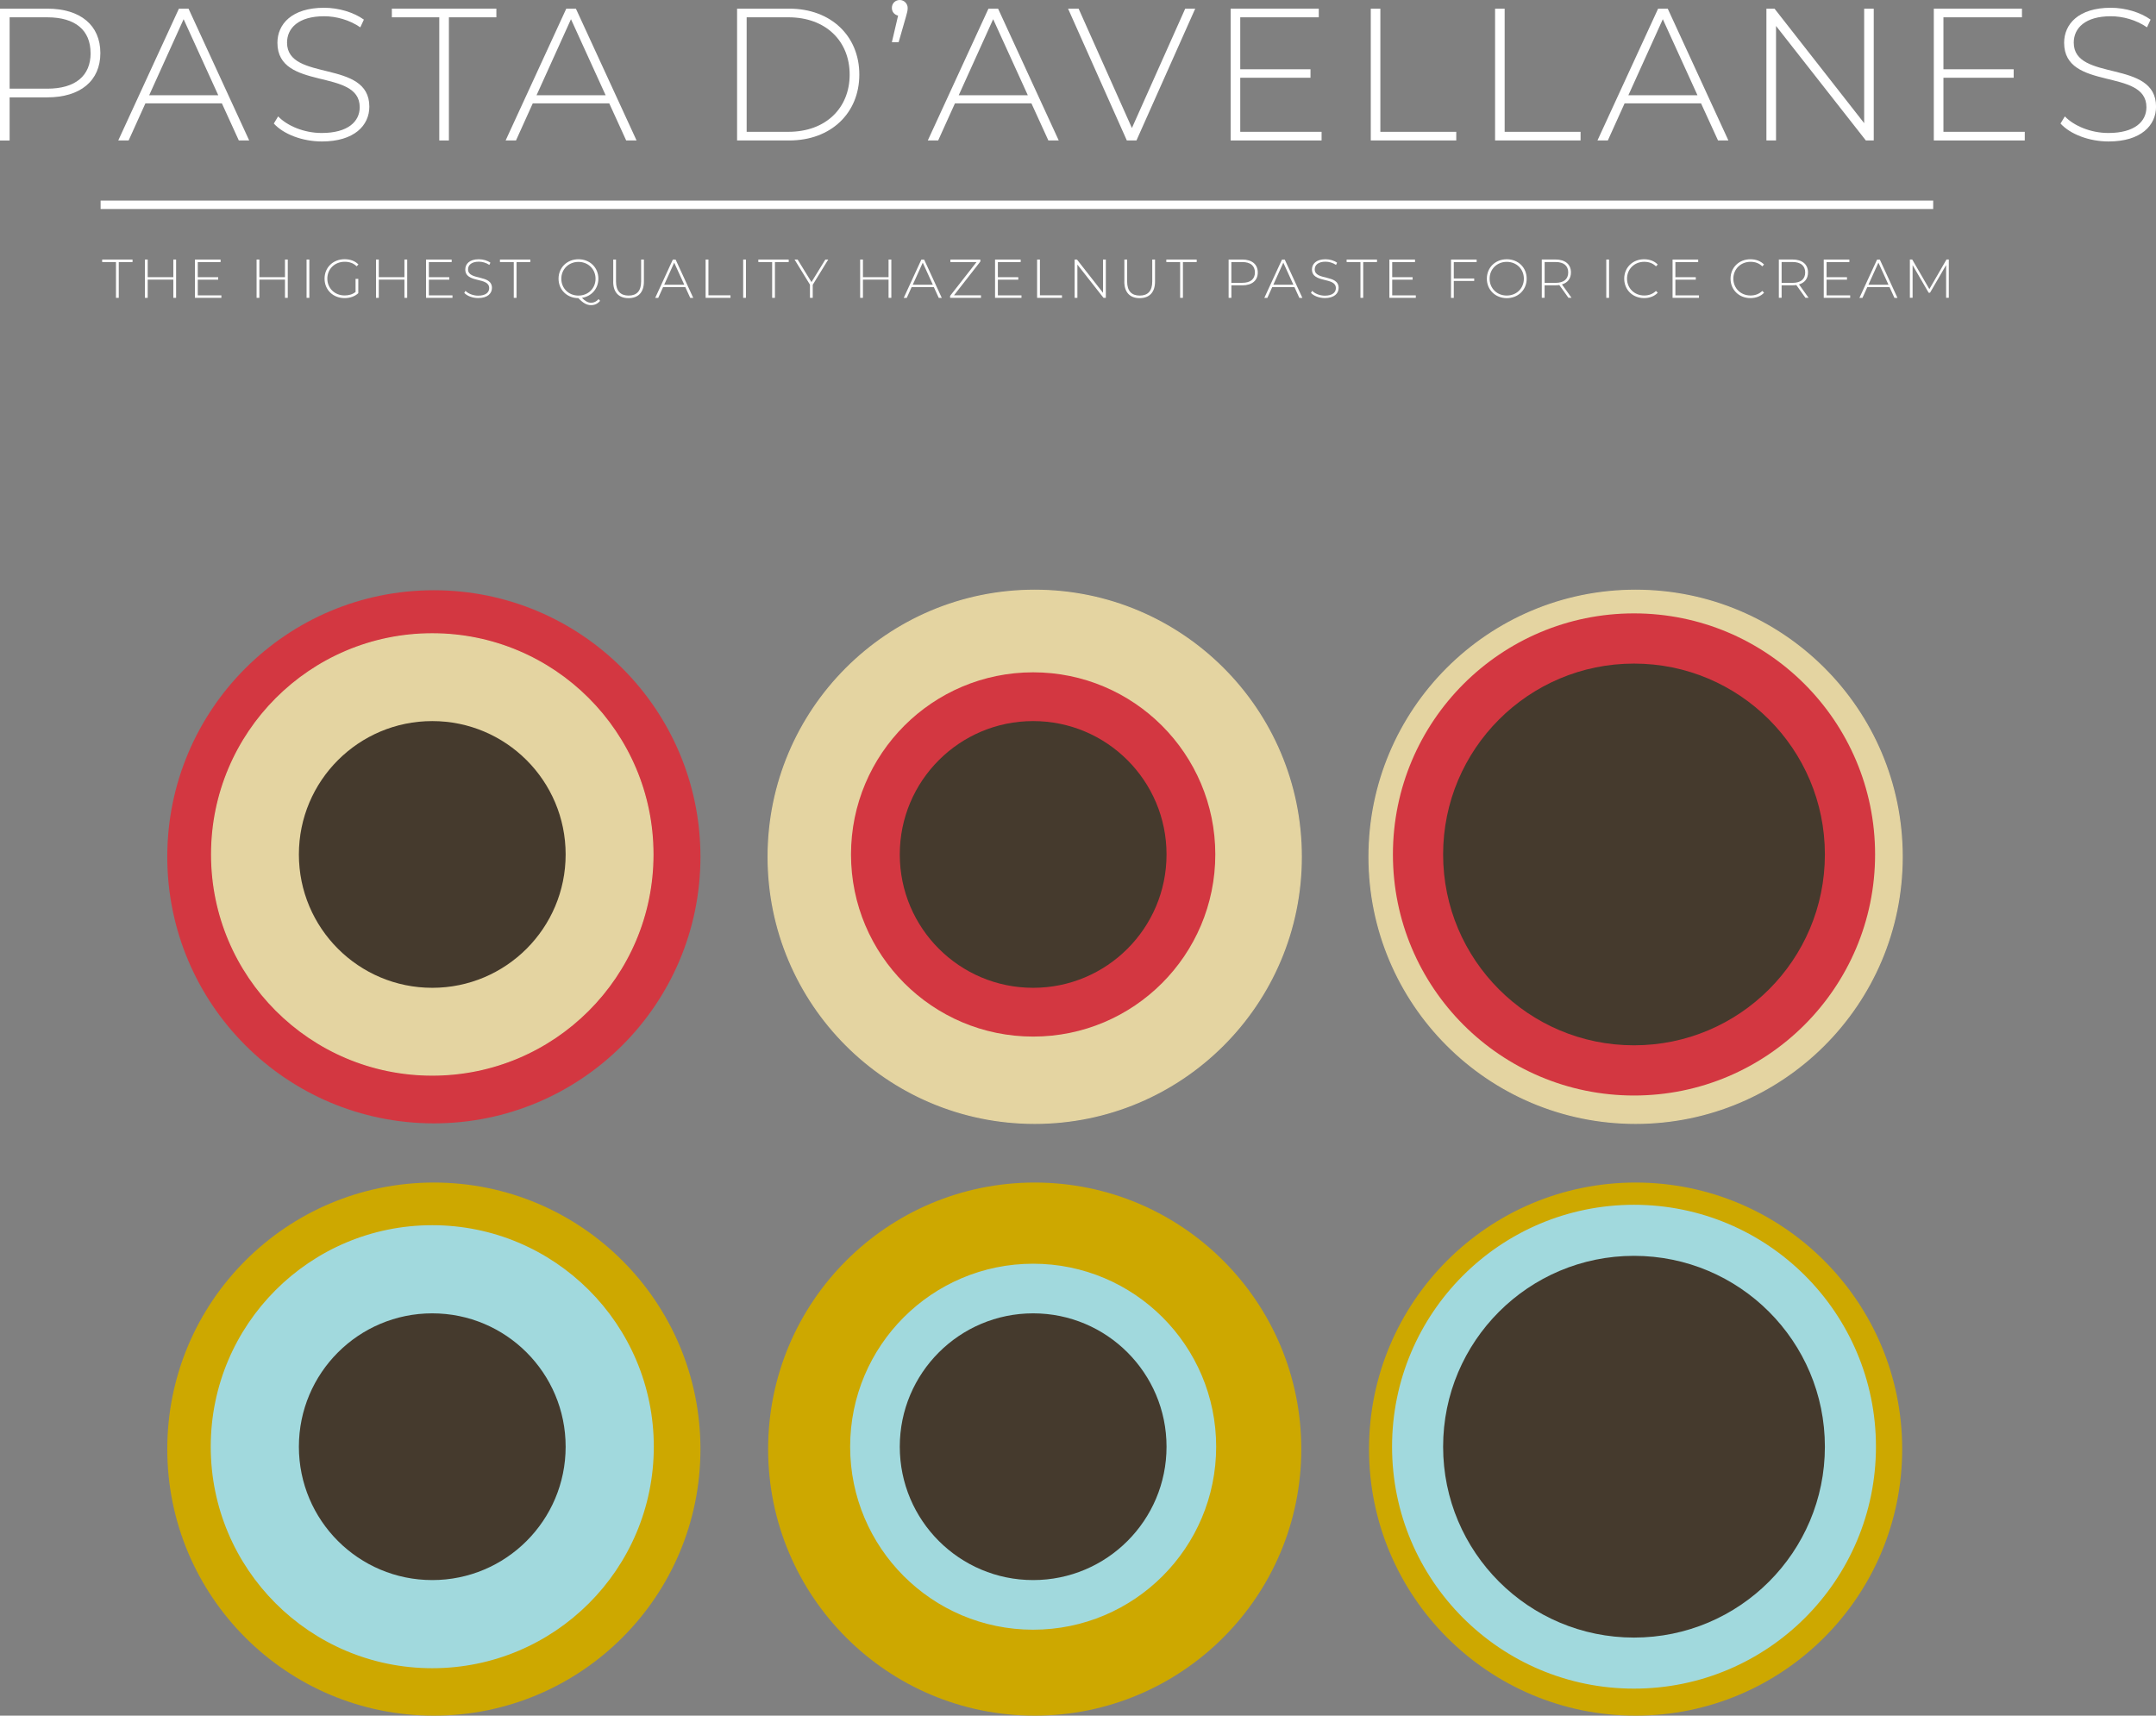 <svg xmlns="http://www.w3.org/2000/svg" id="Capa_1" data-name="Capa 1" viewBox="0 0 513.23 408.45"><rect x="0" y="0" width="513.23" height="408.45" fill="#808080" stroke="none"/><defs><style>      .cls-1 {        fill: #cda800;      }      .cls-2 {        fill: #453a2d;      }      .cls-3 {        fill: #fff;      }      .cls-4 {        fill: #a1d9dd;        stroke: #a1d9dd;        stroke-width: .41px;      }      .cls-4, .cls-5 {        stroke-miterlimit: 10;      }      .cls-5 {        fill: #e4d4a1;        stroke: #e4d4a1;        stroke-width: .27px;      }      .cls-6 {        fill: #d33741;      }    </style></defs><g><path class="cls-3" d="M27.6,62.39h-3.28v-.6h7.23v.6h-3.28v8.52h-.66v-8.52Z"></path><path class="cls-3" d="M41.92,61.79v9.12h-.66v-4.34h-6.1v4.34h-.66v-9.12h.66v4.2h6.1v-4.2h.66Z"></path><path class="cls-3" d="M52.7,70.31v.6h-6.29v-9.12h6.1v.6h-5.43v3.6h4.86v.59h-4.86v3.74h5.63Z"></path><path class="cls-3" d="M68.5,61.79v9.12h-.66v-4.34h-6.1v4.34h-.66v-9.12h.66v4.2h6.1v-4.2h.66Z"></path><path class="cls-3" d="M72.98,61.79h.66v9.12h-.66v-9.12Z"></path><path class="cls-3" d="M84.65,66.39h.64v3.41c-.82.78-2.01,1.17-3.26,1.17-2.75,0-4.77-1.97-4.77-4.63s2.02-4.63,4.78-4.63c1.32,0,2.48.42,3.28,1.25l-.42.44c-.79-.78-1.75-1.08-2.85-1.08-2.37,0-4.13,1.72-4.13,4.01s1.76,4.01,4.13,4.01c.96,0,1.85-.24,2.59-.83v-3.14Z"></path><path class="cls-3" d="M96.93,61.79v9.12h-.66v-4.34h-6.1v4.34h-.66v-9.12h.66v4.2h6.1v-4.2h.66Z"></path><path class="cls-3" d="M107.71,70.31v.6h-6.29v-9.12h6.1v.6h-5.43v3.6h4.86v.59h-4.86v3.74h5.63Z"></path><path class="cls-3" d="M110.51,69.74l.3-.5c.63.65,1.79,1.15,3.01,1.15,1.82,0,2.63-.79,2.63-1.79,0-2.74-5.69-1.09-5.69-4.46,0-1.29.99-2.42,3.23-2.42,1,0,2.05.31,2.75.82l-.25.53c-.76-.52-1.68-.77-2.5-.77-1.77,0-2.57.82-2.57,1.82,0,2.74,5.69,1.12,5.69,4.43,0,1.29-1.03,2.41-3.28,2.41-1.35,0-2.66-.51-3.32-1.24Z"></path><path class="cls-3" d="M122.29,62.39h-3.28v-.6h7.23v.6h-3.28v8.52h-.66v-8.52Z"></path><path class="cls-3" d="M142.85,71.62c-.55.68-1.29,1.03-2.15,1.03-1,0-1.89-.48-3.02-1.67-2.71-.01-4.72-1.99-4.72-4.63s2.02-4.63,4.74-4.63,4.74,1.97,4.74,4.63c0,2.37-1.63,4.2-3.91,4.56.76.79,1.47,1.17,2.16,1.17s1.3-.29,1.8-.87l.35.4ZM137.7,70.37c2.32,0,4.07-1.73,4.07-4.01s-1.75-4.01-4.07-4.01-4.08,1.73-4.08,4.01,1.75,4.01,4.08,4.01Z"></path><path class="cls-3" d="M145.98,67.04v-5.25h.66v5.23c0,2.28,1.09,3.35,3,3.35s2.98-1.07,2.98-3.35v-5.23h.66v5.25c0,2.61-1.39,3.94-3.66,3.94s-3.65-1.33-3.65-3.94Z"></path><path class="cls-3" d="M163.14,68.35h-5.29l-1.16,2.57h-.72l4.2-9.12h.66l4.2,9.12h-.72l-1.17-2.57ZM162.89,67.79l-2.4-5.26-2.38,5.26h4.78Z"></path><path class="cls-3" d="M167.98,61.79h.66v8.52h5.25v.6h-5.92v-9.12Z"></path><path class="cls-3" d="M176.91,61.79h.66v9.12h-.66v-9.12Z"></path><path class="cls-3" d="M183.8,62.39h-3.28v-.6h7.23v.6h-3.28v8.52h-.66v-8.52Z"></path><path class="cls-3" d="M193.47,67.77v3.14h-.66v-3.14l-3.67-5.98h.73l3.3,5.37,3.3-5.37h.69l-3.67,5.98Z"></path><path class="cls-3" d="M212.18,61.79v9.12h-.66v-4.34h-6.1v4.34h-.66v-9.12h.66v4.2h6.1v-4.2h.66Z"></path><path class="cls-3" d="M222.3,68.35h-5.29l-1.16,2.57h-.72l4.2-9.12h.66l4.2,9.12h-.72l-1.17-2.57ZM222.06,67.79l-2.4-5.26-2.38,5.26h4.78Z"></path><path class="cls-3" d="M233.52,70.31v.6h-7.35v-.47l6.29-8.05h-6.22v-.6h7.13v.47l-6.28,8.05h6.42Z"></path><path class="cls-3" d="M243.16,70.31v.6h-6.29v-9.12h6.1v.6h-5.43v3.6h4.86v.59h-4.86v3.74h5.63Z"></path><path class="cls-3" d="M246.89,61.79h.66v8.52h5.25v.6h-5.92v-9.12Z"></path><path class="cls-3" d="M263.24,61.79v9.12h-.55l-6.22-7.92v7.92h-.66v-9.12h.56l6.2,7.92v-7.92h.66Z"></path><path class="cls-3" d="M267.65,67.04v-5.25h.66v5.23c0,2.28,1.09,3.35,3,3.35s2.98-1.07,2.98-3.35v-5.23h.66v5.25c0,2.61-1.39,3.94-3.66,3.94s-3.65-1.33-3.65-3.94Z"></path><path class="cls-3" d="M280.92,62.39h-3.28v-.6h7.23v.6h-3.28v8.52h-.66v-8.52Z"></path><path class="cls-3" d="M299.41,64.87c0,1.92-1.38,3.06-3.67,3.06h-2.61v2.98h-.66v-9.12h3.27c2.29,0,3.67,1.15,3.67,3.08ZM298.73,64.87c0-1.58-1.04-2.48-3-2.48h-2.61v4.94h2.61c1.96,0,3-.9,3-2.46Z"></path><path class="cls-3" d="M308.14,68.35h-5.29l-1.16,2.57h-.72l4.2-9.12h.66l4.2,9.12h-.72l-1.17-2.57ZM307.89,67.79l-2.4-5.26-2.38,5.26h4.78Z"></path><path class="cls-3" d="M312.06,69.74l.3-.5c.63.65,1.79,1.15,3.01,1.15,1.82,0,2.63-.79,2.63-1.79,0-2.74-5.69-1.09-5.69-4.46,0-1.29.99-2.42,3.23-2.42,1,0,2.05.31,2.75.82l-.25.53c-.76-.52-1.68-.77-2.5-.77-1.77,0-2.57.82-2.57,1.82,0,2.74,5.69,1.12,5.69,4.43,0,1.29-1.03,2.41-3.28,2.41-1.35,0-2.66-.51-3.32-1.24Z"></path><path class="cls-3" d="M323.84,62.39h-3.28v-.6h7.23v.6h-3.28v8.52h-.66v-8.52Z"></path><path class="cls-3" d="M337.03,70.31v.6h-6.29v-9.12h6.1v.6h-5.43v3.6h4.86v.59h-4.86v3.74h5.63Z"></path><path class="cls-3" d="M346.07,62.39v3.9h4.86v.6h-4.86v4.03h-.66v-9.12h6.1v.6h-5.43Z"></path><path class="cls-3" d="M353.94,66.35c0-2.65,2.02-4.63,4.74-4.63s4.74,1.97,4.74,4.63-2.03,4.63-4.74,4.63-4.74-1.98-4.74-4.63ZM362.75,66.35c0-2.31-1.75-4.01-4.07-4.01s-4.08,1.71-4.08,4.01,1.75,4.01,4.08,4.01,4.07-1.71,4.07-4.01Z"></path><path class="cls-3" d="M373.37,70.91l-2.18-3.05c-.29.04-.57.06-.89.06h-2.61v2.98h-.67v-9.12h3.27c2.29,0,3.67,1.15,3.67,3.08,0,1.45-.78,2.45-2.14,2.85l2.28,3.19h-.76ZM370.31,67.34c1.96,0,3-.91,3-2.48s-1.04-2.48-3-2.48h-2.61v4.95h2.61Z"></path><path class="cls-3" d="M382.37,61.79h.66v9.12h-.66v-9.12Z"></path><path class="cls-3" d="M386.64,66.35c0-2.66,2.02-4.63,4.73-4.63,1.29,0,2.45.42,3.25,1.26l-.42.43c-.78-.77-1.73-1.08-2.8-1.08-2.33,0-4.09,1.72-4.09,4.01s1.76,4.01,4.09,4.01c1.07,0,2.02-.33,2.8-1.09l.42.43c-.79.85-1.96,1.28-3.25,1.28-2.71,0-4.73-1.97-4.73-4.63Z"></path><path class="cls-3" d="M404.44,70.31v.6h-6.29v-9.12h6.1v.6h-5.43v3.6h4.86v.59h-4.86v3.74h5.63Z"></path><path class="cls-3" d="M411.95,66.35c0-2.66,2.02-4.63,4.73-4.63,1.29,0,2.45.42,3.25,1.26l-.42.43c-.78-.77-1.73-1.08-2.8-1.08-2.33,0-4.09,1.72-4.09,4.01s1.76,4.01,4.09,4.01c1.07,0,2.02-.33,2.8-1.09l.42.43c-.79.85-1.96,1.28-3.25,1.28-2.71,0-4.73-1.97-4.73-4.63Z"></path><path class="cls-3" d="M429.79,70.91l-2.18-3.05c-.29.04-.57.06-.89.06h-2.61v2.98h-.66v-9.12h3.27c2.29,0,3.67,1.15,3.67,3.08,0,1.45-.78,2.45-2.14,2.85l2.28,3.19h-.76ZM426.72,67.34c1.96,0,3-.91,3-2.48s-1.04-2.48-3-2.48h-2.61v4.95h2.61Z"></path><path class="cls-3" d="M440.43,70.31v.6h-6.29v-9.12h6.1v.6h-5.43v3.6h4.86v.59h-4.86v3.74h5.63Z"></path><path class="cls-3" d="M449.8,68.35h-5.29l-1.16,2.57h-.72l4.2-9.12h.66l4.2,9.12h-.72l-1.17-2.57ZM449.55,67.79l-2.4-5.26-2.38,5.26h4.78Z"></path><path class="cls-3" d="M463.27,70.91v-7.81s-3.83,6.59-3.83,6.59h-.33l-3.82-6.57v7.78h-.65v-9.12h.56l4.08,7.05,4.08-7.05h.55v9.12s-.64,0-.64,0Z"></path></g><g><path class="cls-3" d="M23.89,12.64c0,6.59-4.75,10.54-12.64,10.54H2.29v10.27H0V2.06h11.25c7.89,0,12.64,3.94,12.64,10.58ZM21.56,12.64c0-5.42-3.59-8.52-10.31-8.52H2.29v16.99h8.97c6.72,0,10.31-3.09,10.31-8.47Z"></path><path class="cls-3" d="M52.81,24.61h-18.2l-3.99,8.83h-2.47L42.59,2.06h2.29l14.44,31.38h-2.47l-4.03-8.83ZM51.96,22.68l-8.25-18.11-8.2,18.11h16.45Z"></path><path class="cls-3" d="M65.18,29.41l1.03-1.7c2.15,2.24,6.14,3.95,10.36,3.95,6.28,0,9.06-2.74,9.06-6.14,0-9.42-19.59-3.77-19.59-15.33,0-4.44,3.41-8.34,11.12-8.34,3.45,0,7.04,1.08,9.46,2.82l-.85,1.84c-2.6-1.79-5.78-2.64-8.61-2.64-6.1,0-8.83,2.82-8.83,6.28,0,9.41,19.59,3.86,19.59,15.24,0,4.44-3.54,8.29-11.3,8.29-4.66,0-9.15-1.75-11.43-4.26Z"></path><path class="cls-3" d="M104.58,4.12h-11.3v-2.06h24.88v2.06h-11.3v29.32h-2.29V4.12Z"></path><path class="cls-3" d="M145.02,24.61h-18.2l-3.99,8.83h-2.47l14.44-31.38h2.29l14.44,31.38h-2.47l-4.03-8.83ZM144.17,22.68l-8.25-18.11-8.2,18.11h16.45Z"></path><path class="cls-3" d="M175.46,2.06h12.42c9.95,0,16.68,6.54,16.68,15.69s-6.72,15.69-16.68,15.69h-12.42V2.06ZM187.69,31.38c8.88,0,14.57-5.65,14.57-13.63s-5.69-13.63-14.57-13.63h-9.95v27.26h9.95Z"></path><path class="cls-3" d="M216.07,1.88c0,.67-.13,1.12-.4,2.06l-1.75,6.1h-1.61l1.48-6.32c-.9-.22-1.48-.9-1.48-1.84,0-1.08.81-1.88,1.88-1.88s1.88.9,1.88,1.88Z"></path><path class="cls-3" d="M245.52,24.61h-18.2l-3.99,8.83h-2.47l14.44-31.38h2.29l14.44,31.38h-2.47l-4.03-8.83ZM244.67,22.68l-8.25-18.11-8.2,18.11h16.45Z"></path><path class="cls-3" d="M284.52,2.06l-13.99,31.38h-2.29l-13.99-31.38h2.51l12.69,28.42,12.69-28.42h2.38Z"></path><path class="cls-3" d="M314.6,31.38v2.06h-21.65V2.06h20.98v2.06h-18.69v12.37h16.72v2.02h-16.72v12.87h19.37Z"></path><path class="cls-3" d="M326.3,2.06h2.29v29.32h18.07v2.06h-20.35V2.06Z"></path><path class="cls-3" d="M355.89,2.06h2.29v29.32h18.07v2.06h-20.35V2.06Z"></path><path class="cls-3" d="M404.93,24.61h-18.2l-3.99,8.83h-2.47l14.44-31.38h2.29l14.44,31.38h-2.47l-4.04-8.83ZM404.08,22.68l-8.25-18.11-8.2,18.11h16.45Z"></path><path class="cls-3" d="M446.04,2.06v31.38h-1.88l-21.38-27.26v27.26h-2.29V2.06h1.93l21.34,27.26V2.06h2.29Z"></path><path class="cls-3" d="M481.99,31.38v2.06h-21.65V2.06h20.98v2.06h-18.69v12.37h16.72v2.02h-16.72v12.87h19.37Z"></path><path class="cls-3" d="M490.5,29.41l1.03-1.7c2.15,2.24,6.14,3.95,10.36,3.95,6.28,0,9.06-2.74,9.06-6.14,0-9.42-19.59-3.77-19.59-15.33,0-4.44,3.41-8.34,11.12-8.34,3.45,0,7.04,1.08,9.46,2.82l-.85,1.84c-2.6-1.79-5.78-2.64-8.61-2.64-6.1,0-8.83,2.82-8.83,6.28,0,9.41,19.59,3.86,19.59,15.24,0,4.44-3.54,8.29-11.3,8.29-4.66,0-9.15-1.75-11.43-4.26Z"></path></g><rect class="cls-3" x="23.95" y="47.75" width="436.24" height="2.01"></rect><g><circle class="cls-6" cx="103.28" cy="203.98" r="63.46"></circle><circle class="cls-5" cx="102.9" cy="203.42" r="52.53"></circle><circle class="cls-2" cx="102.9" cy="203.42" r="31.75"></circle></g><g><circle class="cls-5" cx="246.31" cy="203.98" r="63.46"></circle><circle class="cls-6" cx="245.94" cy="203.42" r="43.36"></circle><circle class="cls-2" cx="245.94" cy="203.42" r="31.75"></circle></g><g><circle class="cls-5" cx="389.35" cy="203.98" r="63.46"></circle><circle class="cls-6" cx="388.97" cy="203.42" r="57.39"></circle><circle class="cls-2" cx="388.97" cy="203.42" r="45.44"></circle></g><g><circle class="cls-1" cx="103.28" cy="344.99" r="63.46"></circle><circle class="cls-4" cx="102.9" cy="344.42" r="52.53"></circle><circle class="cls-2" cx="102.9" cy="344.42" r="31.75"></circle></g><g><circle class="cls-1" cx="246.31" cy="344.99" r="63.46"></circle><circle class="cls-4" cx="245.94" cy="344.42" r="43.36"></circle></g><circle class="cls-2" cx="245.94" cy="344.42" r="31.75"></circle><circle class="cls-1" cx="389.35" cy="344.99" r="63.46"></circle><circle class="cls-4" cx="388.97" cy="344.42" r="57.39"></circle><circle class="cls-2" cx="388.97" cy="344.42" r="45.44"></circle></svg>